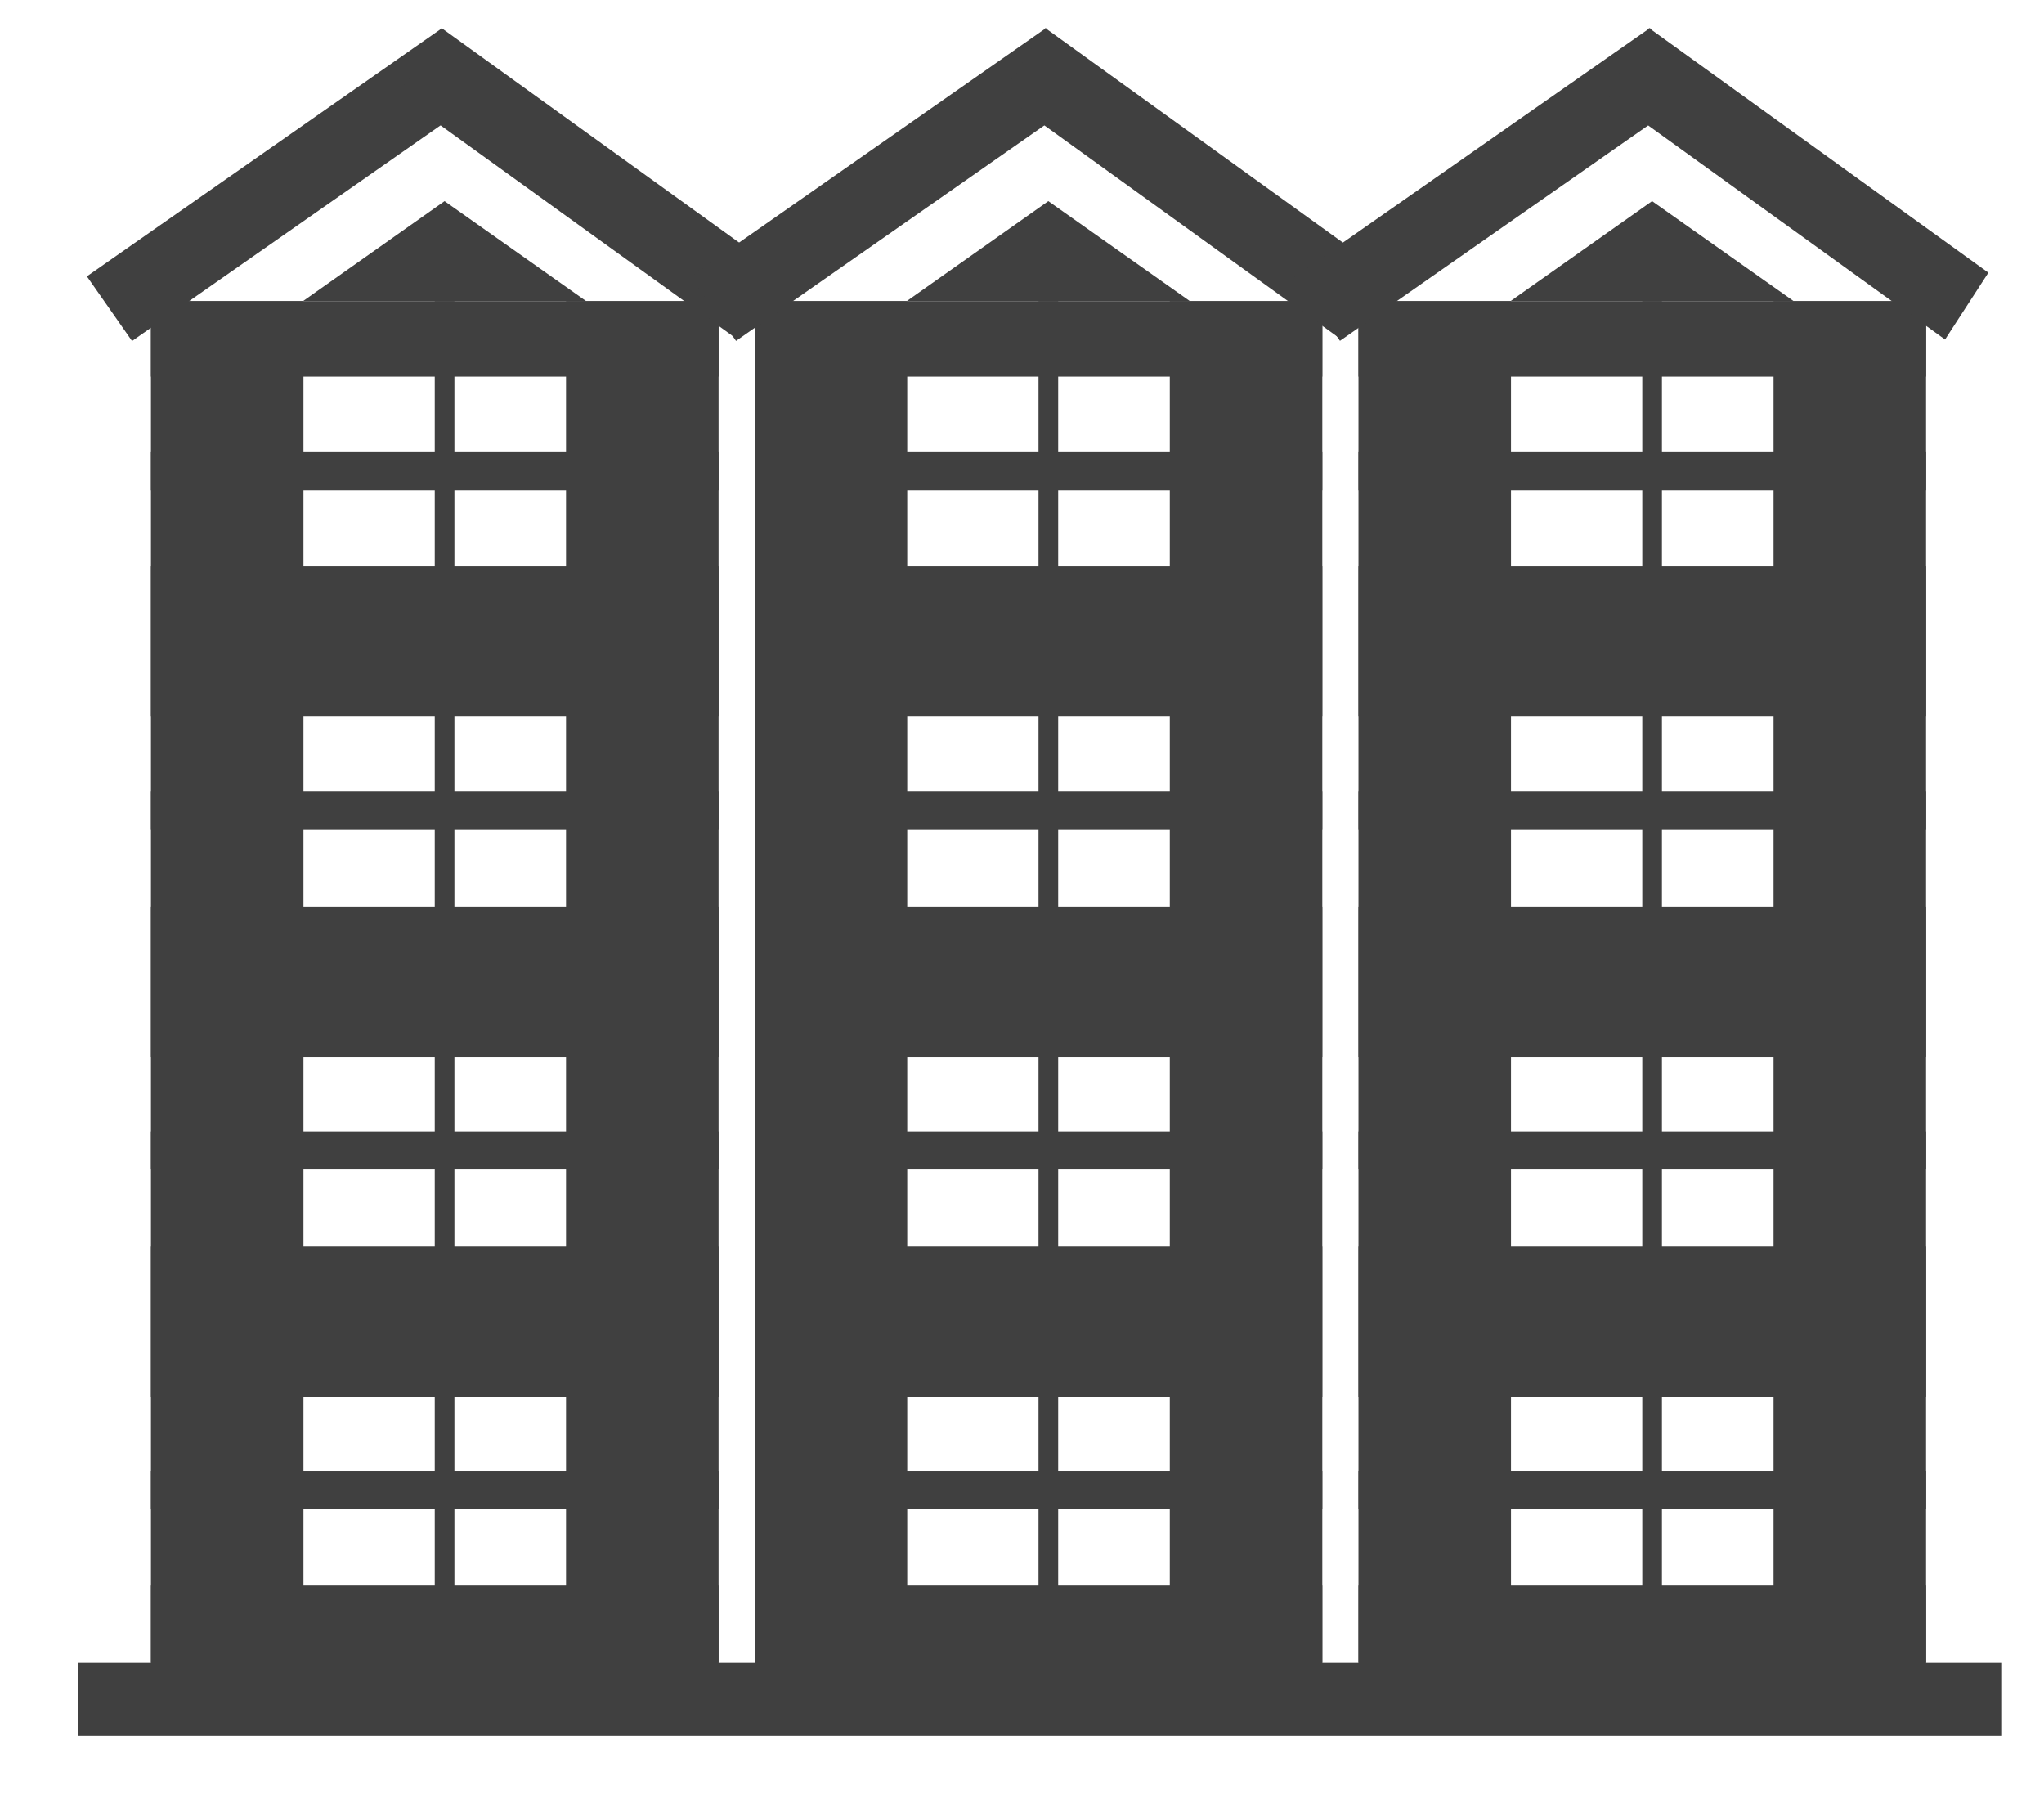 <?xml version="1.0" encoding="utf-8"?>
<!-- Generator: Adobe Illustrator 16.0.3, SVG Export Plug-In . SVG Version: 6.00 Build 0)  -->
<!DOCTYPE svg PUBLIC "-//W3C//DTD SVG 1.1//EN" "http://www.w3.org/Graphics/SVG/1.1/DTD/svg11.dtd">
<svg version="1.1" xmlns="http://www.w3.org/2000/svg" xmlns:xlink="http://www.w3.org/1999/xlink" x="0px" y="0px"
	 width="18px" height="15.833px" viewBox="-13.906 -9.844 54.167 47.646" enable-background="new -13.906 -9.844 54.167 47.646"
	 xml:space="preserve">
<rect fill="#404040" x="-11.844" y="34.219" width="50.993" height="1.932"/>
<rect fill="#404040" x="-9.906" y="-1.865" width="4.042" height="36.083"/>
<rect fill="#404040" x="-2.385" y="-1.865" width="0.521" height="36.083"/>
<rect fill="#404040" x="1.094" y="-1.865" width="4.042" height="36.083"/>
<rect fill="#404040" x="-9.906" y="-1.865" width="15.042" height="2"/>
<rect fill="#404040" x="-9.906" y="5.151" width="15.042" height="3.99"/>
<rect fill="#404040" x="-9.906" y="14.182" width="15.042" height="3.99"/>
<rect fill="#404040" x="-9.906" y="23.182" width="15.042" height="3.99"/>
<rect fill="#404040" x="-9.906" y="32.172" width="15.042" height="3.271"/>
<rect fill="#404040" x="-9.906" y="2.135" width="15.042" height="1.005"/>
<rect fill="#404040" x="-9.906" y="11.135" width="15.042" height="1.005"/>
<rect fill="#404040" x="-9.906" y="20.135" width="15.042" height="1.006"/>
<rect fill="#404040" x="-9.906" y="29.135" width="15.042" height="1.006"/>
<rect fill="#404040" x="6.094" y="-1.865" width="4.042" height="36.083"/>
<rect fill="#404040" x="13.615" y="-1.865" width="0.521" height="36.083"/>
<rect fill="#404040" x="17.094" y="-1.865" width="4.042" height="36.083"/>
<rect fill="#404040" x="6.094" y="-1.865" width="15.042" height="2"/>
<rect fill="#404040" x="6.094" y="5.151" width="15.042" height="3.99"/>
<rect fill="#404040" x="6.094" y="14.182" width="15.042" height="3.99"/>
<rect fill="#404040" x="6.094" y="23.182" width="15.042" height="3.99"/>
<rect fill="#404040" x="6.094" y="32.172" width="15.042" height="3.271"/>
<rect fill="#404040" x="6.094" y="2.135" width="15.042" height="1.005"/>
<rect fill="#404040" x="6.094" y="11.135" width="15.042" height="1.005"/>
<rect fill="#404040" x="6.094" y="20.135" width="15.042" height="1.006"/>
<rect fill="#404040" x="6.094" y="29.135" width="15.042" height="1.006"/>
<rect fill="#404040" x="22.094" y="-1.865" width="4.042" height="36.083"/>
<rect fill="#404040" x="29.615" y="-1.865" width="0.521" height="36.083"/>
<rect fill="#404040" x="33.094" y="-1.865" width="4.042" height="36.083"/>
<rect fill="#404040" x="22.094" y="-1.865" width="15.042" height="2"/>
<rect fill="#404040" x="22.094" y="5.151" width="15.042" height="3.99"/>
<rect fill="#404040" x="22.094" y="14.182" width="15.042" height="3.99"/>
<rect fill="#404040" x="22.094" y="23.182" width="15.042" height="3.99"/>
<rect fill="#404040" x="22.094" y="32.172" width="15.042" height="3.271"/>
<rect fill="#404040" x="22.094" y="2.135" width="15.042" height="1.005"/>
<rect fill="#404040" x="22.094" y="11.135" width="15.042" height="1.005"/>
<rect fill="#404040" x="22.094" y="20.135" width="15.042" height="1.006"/>
<rect fill="#404040" x="22.094" y="29.135" width="15.042" height="1.006"/>
<rect fill="#404040" x="-12.035" y="-5.996" transform="matrix(0.82 -0.573 0.573 0.82 1.701 -4.5)" width="11.476" height="2.088"/>
<polygon fill="#404040" points="-3.352,-7.33 5.639,-0.848 6.788,-2.618 -2.204,-9.1 "/>
<polygon fill="#404040" points="-2.125,-4.514 1.628,-1.865 -5.877,-1.865 "/>
<rect fill="#404040" x="3.965" y="-5.996" transform="matrix(0.82 -0.573 0.573 0.82 4.587 4.665)" width="11.476" height="2.088"/>
<polygon fill="#404040" points="12.648,-7.33 21.639,-0.848 22.787,-2.618 13.796,-9.1 "/>
<polygon fill="#404040" points="13.875,-4.514 17.627,-1.865 10.123,-1.865 "/>
<rect fill="#404040" x="19.965" y="-5.996" transform="matrix(0.82 -0.573 0.573 0.82 7.472 13.831)" width="11.476" height="2.088"/>
<polygon fill="#404040" points="28.648,-7.33 37.639,-0.848 38.787,-2.618 29.796,-9.1 "/>
<polygon fill="#404040" points="29.875,-4.514 33.627,-1.865 26.123,-1.865 "/>
</svg>

